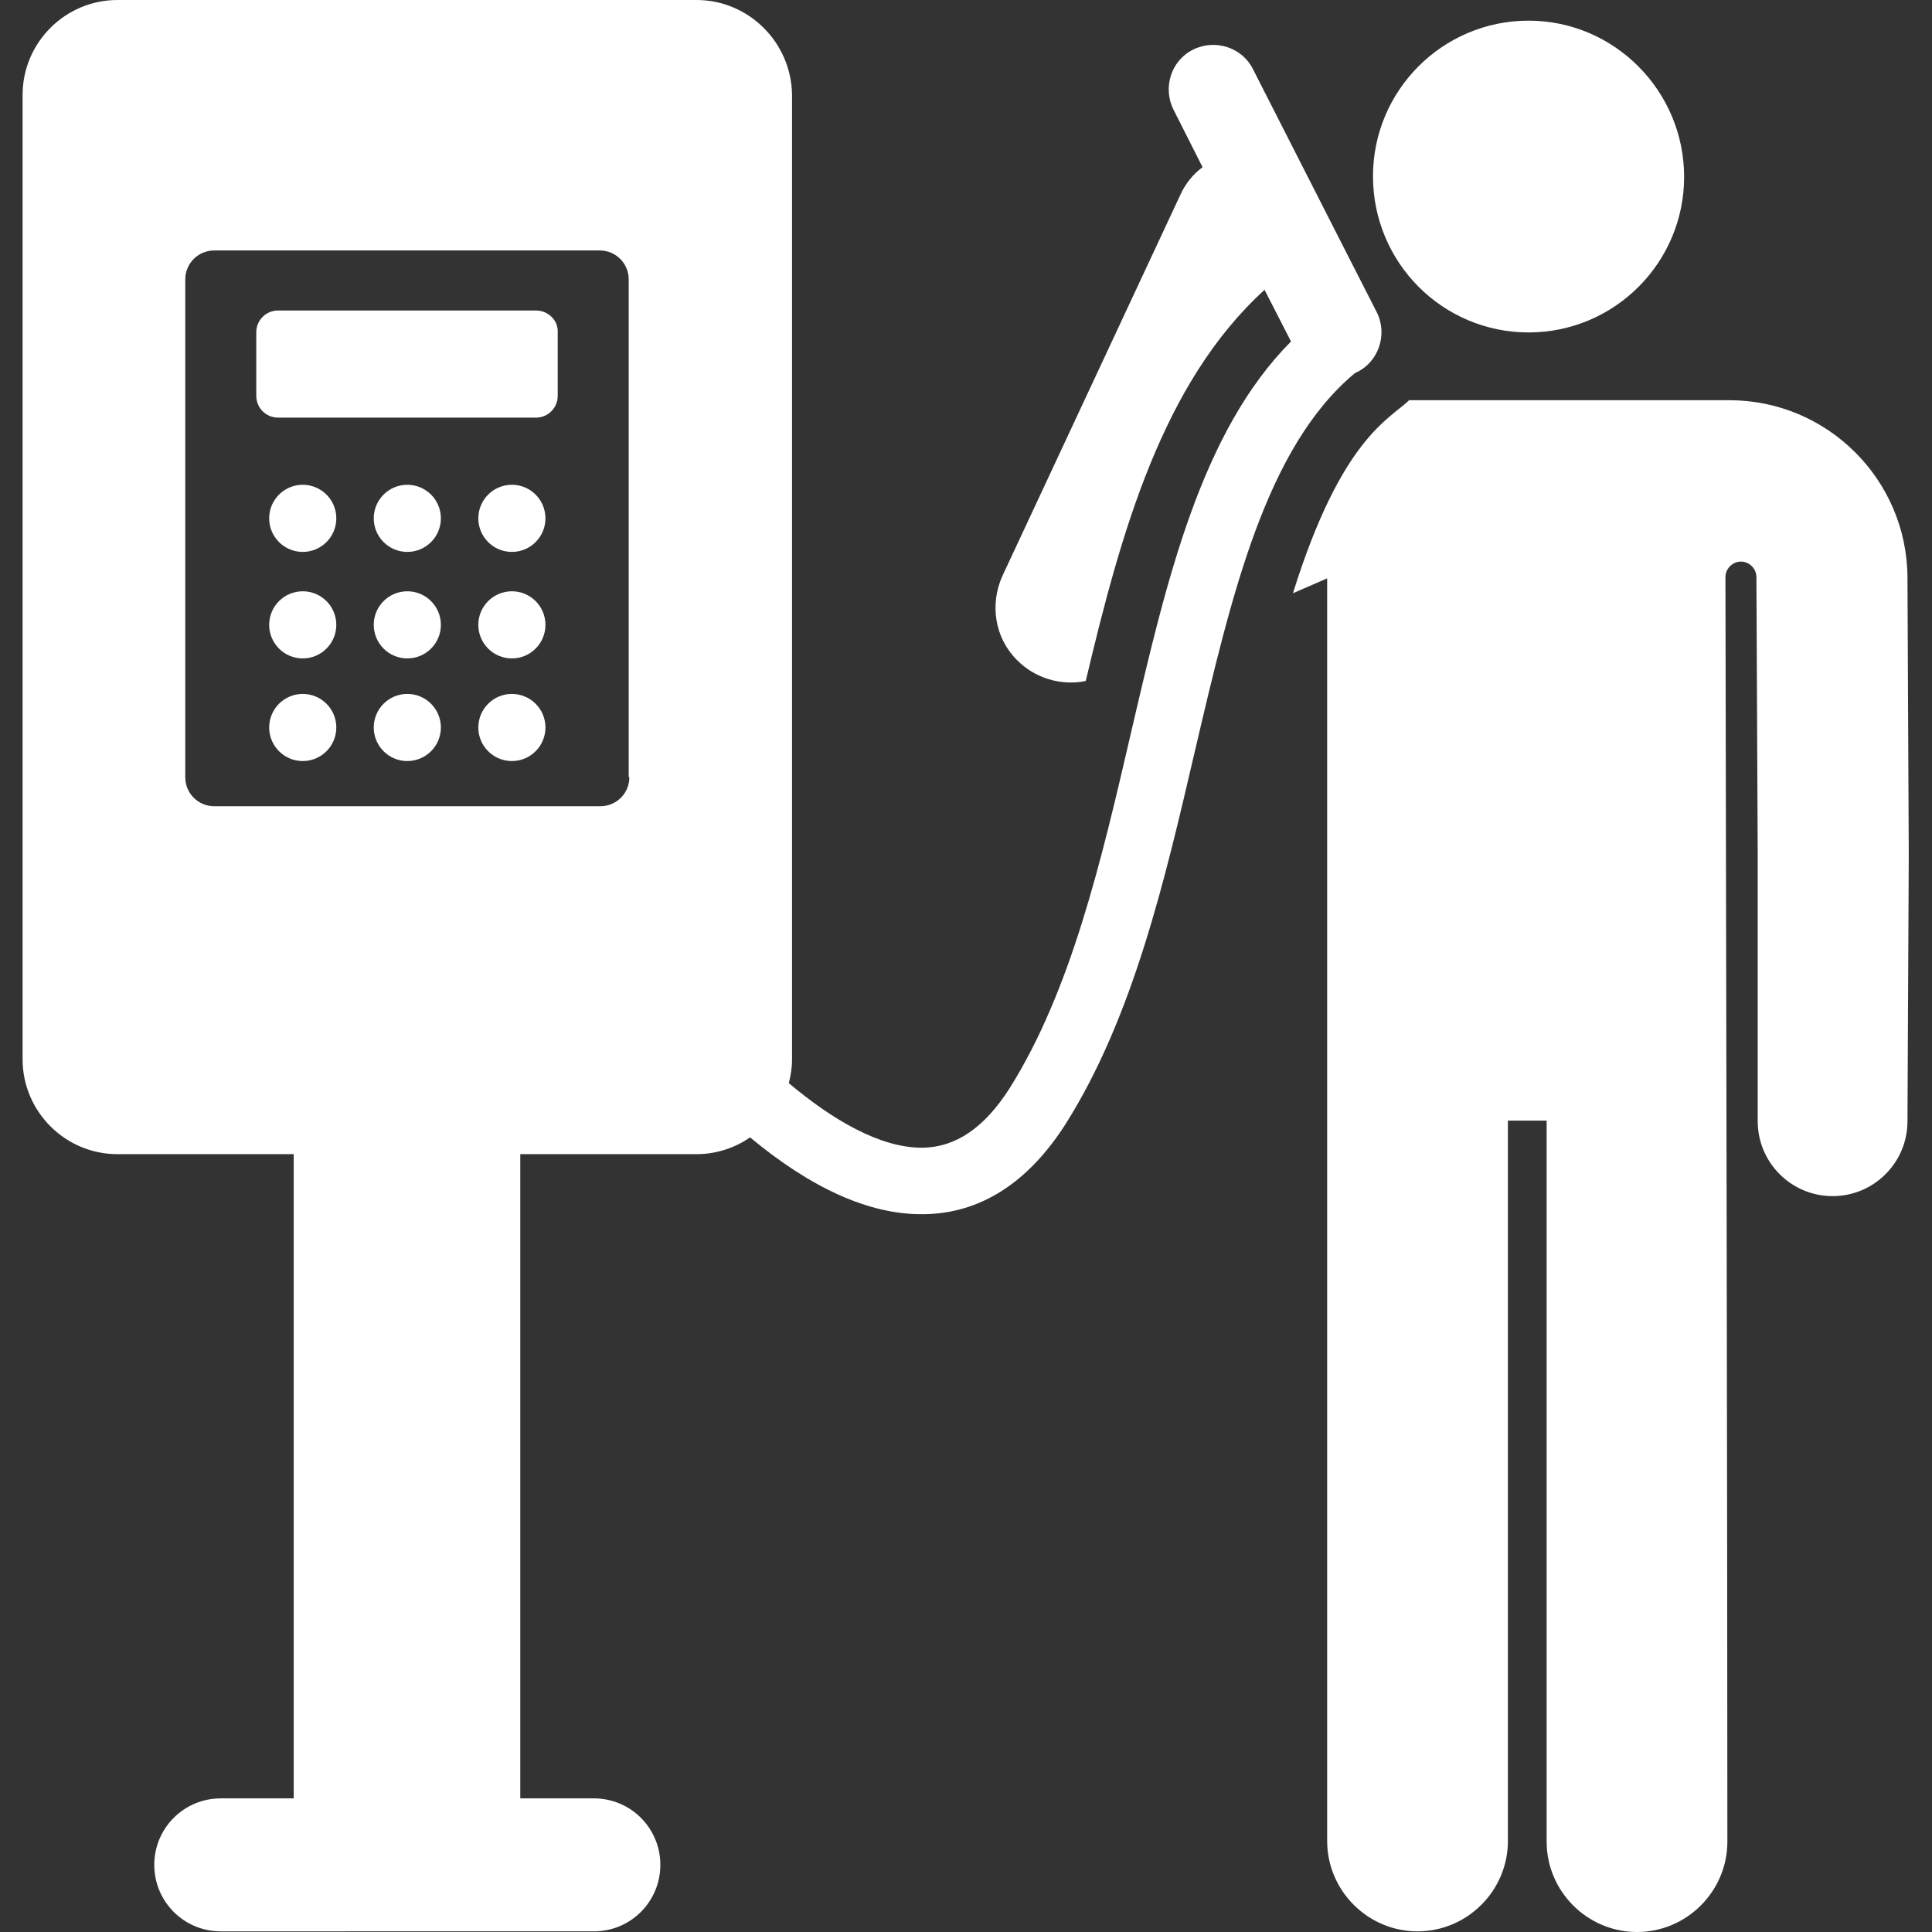 <?xml version="1.0" encoding="utf-8"?>
<!-- Generator: Adobe Illustrator 24.1.2, SVG Export Plug-In . SVG Version: 6.00 Build 0)  -->
<svg version="1.1" id="Layer_1" xmlns="http://www.w3.org/2000/svg" xmlns:xlink="http://www.w3.org/1999/xlink" x="0px" y="0px"
	 width="299.3px" height="299.3px" viewBox="0 0 299.3 299.3" style="enable-background:new 0 0 299.3 299.3;" xml:space="preserve"
	>
<rect x="0" y="0" width="299.3" height="299.3" fill="#333333" stroke="none"/>
<style type="text/css">
	.st0{fill:#FFFFFF;}
</style>
<g id="XMLID_1367_">
	<g>
		<g>
			<path class="st0" d="M295.7,132.5l-0.2-43.1C295.4,74.3,283.1,62,267.9,62c-5,0-44.4,0-49.6,0c-3.1,3-10.5,5.9-18,29.9l5.3-2.3
				c0,0,0,187.8,0,195.6c0,7.7,6.3,14,14,14s14-6.3,14-14V173.6v0h6v0v111.7c0,7.7,6.3,14,14,14s14-6.3,14-14
				c0-52.4-0.2-141.7-0.3-195.9c0-1.3,1.1-2.4,2.4-2.4s2.4,1.1,2.4,2.4c0,0.1,0,0.1,0,0.2l0.2,43v41.1c0,6.4,5.2,11.6,11.6,11.6
				s11.6-5.2,11.6-11.6L295.7,132.5z"/>
			<path class="st0" d="M209.9,57.8c3.7-1.6,5.1-6,3.4-9.4l-5.1-10l-14.1-27.7c-1.7-3.4-5.9-4.7-9.3-3c-3.4,1.7-4.7,5.9-3,9.3
				l4.5,8.9c-1.5,1.1-2.7,2.6-3.5,4.4l-27.5,58.9c-2,4.4-1.2,9.6,2.2,13c2.7,2.8,6.8,4.1,10.7,3.3c5.5-23.2,11.9-46.2,27.7-60.6
				l4.1,8c-14,14.1-19.3,37-24.9,61.1c-4.5,19.4-9.2,39.5-18.7,54.6c-3.9,6.1-8.3,9.1-13.4,9.2c-0.1,0-0.2,0-0.2,0
				c-6.5,0-13.8-4.3-20.6-10c0.3-1.2,0.5-2.4,0.5-3.6V14.7C122.6,6.6,116,0,107.9,0H18.2C10.1,0,3.5,6.6,3.5,14.7v149.4
				c0,8.1,6.6,14.7,14.7,14.7h27.3v99.8H34.2c-5.7,0-10.3,4.6-10.3,10.3s4.6,10.3,10.3,10.3H92c5.7,0,10.3-4.6,10.3-10.3
				s-4.6-10.3-10.3-10.3H80.6v-99.8h27.3c3.1,0,6-1,8.3-2.6c9.5,7.9,18.4,11.9,26.5,11.9c0.1,0,0.3,0,0.4,0c8.8-0.1,16.2-4.9,22-14
				c10.4-16.5,15.3-37.5,20-57.7C190.8,92.1,196.1,69.3,209.9,57.8z M97.5,120.4c0,2.5-2,4.5-4.5,4.5H33.2v0c-2.5,0-4.5-2-4.5-4.5
				V43.3c0-2.5,2-4.5,4.5-4.5h59.7c2.5,0,4.5,2,4.5,4.5V120.4z"/>
			<path class="st0" d="M236.8,51.5c13.3,0,24.1-10.8,24.1-24.1S250.1,3.2,236.8,3.2c-13.3,0-24.1,10.8-24.1,24.1
				C212.7,40.7,223.5,51.5,236.8,51.5z"/>
			<path class="st0" d="M83,48.1H43.1c-1.9,0-3.4,1.5-3.4,3.4v9.8c0,1.9,1.5,3.4,3.4,3.4H83c1.9,0,3.4-1.5,3.4-3.4v-9.8
				C86.5,49.6,84.9,48.1,83,48.1z"/>
			<circle class="st0" cx="63.1" cy="80.3" r="5.2"/>
			<circle class="st0" cx="46.9" cy="80.3" r="5.2"/>
			<circle class="st0" cx="79.3" cy="80.3" r="5.2"/>
			<circle class="st0" cx="63.1" cy="96.8" r="5.2"/>
			<circle class="st0" cx="46.9" cy="96.8" r="5.2"/>
			<circle class="st0" cx="79.3" cy="96.8" r="5.2"/>
			<circle class="st0" cx="63.1" cy="112.7" r="5.2"/>
			<circle class="st0" cx="46.9" cy="112.7" r="5.2"/>
			<circle class="st0" cx="79.3" cy="112.7" r="5.2"/>
		</g>
	</g>
</g>
</svg>
